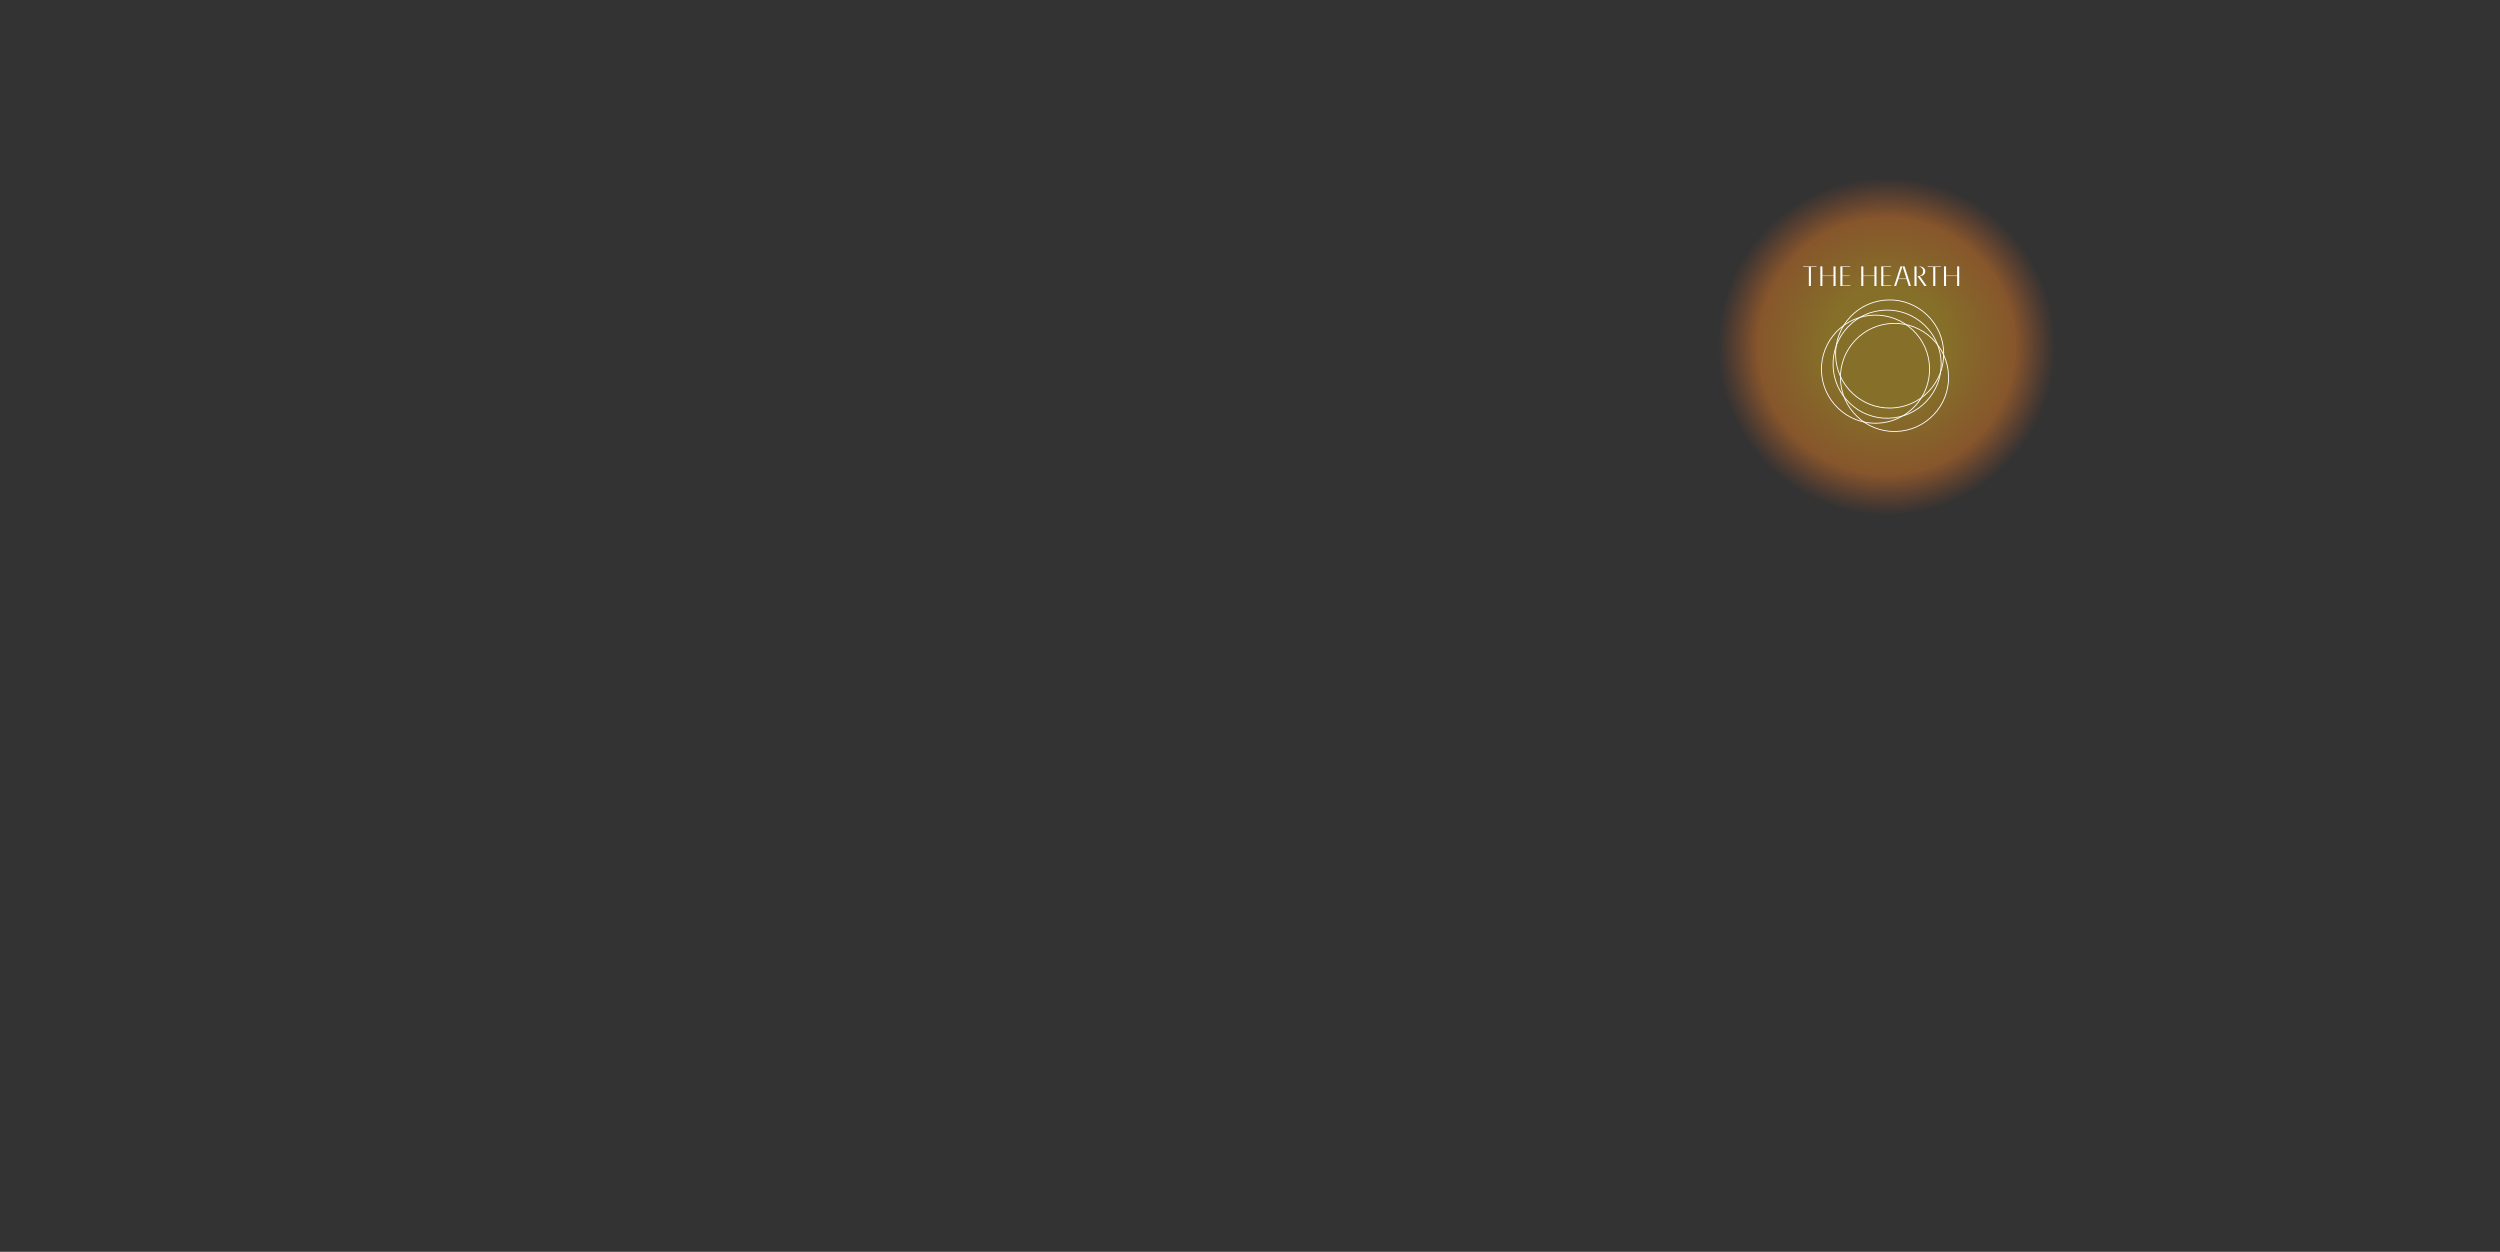 <svg xmlns="http://www.w3.org/2000/svg" width="5616" height="2812" fill="none"><rect width="100%" height="100%" fill="#333333" stroke="none"/><g clip-path="url(#a)"><g clip-path="url(#b)"><mask id="c" width="5616" height="3038" x="0" y="-113" maskUnits="userSpaceOnUse" style="mask-type:luminance"><path fill="#fff" d="M5616-113H0v3037.12h5616V-113Z"/></mask><g mask="url(#c)"><path fill="url(#d)" d="M4237.9 1157.49c209.48 0 379.29-169.814 379.29-379.29 0-209.476-169.81-379.29-379.29-379.29-209.48 0-379.29 169.814-379.29 379.29 0 209.476 169.81 379.29 379.29 379.29Z" opacity=".43"/><path fill="#fff" d="M4213.05 951.74c-31.53 0-61.36-11.91-84.29-33.72-23.69-22.54-37.19-52.95-38-85.64-.82-32.69 11.15-63.73 33.68-87.42 22.54-23.69 52.95-37.19 85.64-38 32.69-.81 63.73 11.15 87.42 33.68 23.69 22.54 37.19 52.95 38 85.64.82 32.69-11.15 63.73-33.68 87.42-22.54 23.69-52.95 37.19-85.64 38-1.05.03-2.09.04-3.13.04Zm-120.36-119.4c.8 32.17 14.09 62.11 37.4 84.29 23.32 22.18 53.88 33.95 86.05 33.15 32.17-.8 62.11-14.09 84.29-37.4 22.18-23.32 33.95-53.88 33.15-86.05-.8-32.17-14.09-62.11-37.4-84.29-23.32-22.18-53.88-33.95-86.05-33.15-32.17.8-62.1 14.09-84.29 37.4-22.18 23.32-33.95 53.88-33.15 86.05Z"/><path fill="#fff" d="M4255.74 970.27c-31.53 0-61.36-11.91-84.29-33.72-23.69-22.54-37.19-52.95-38-85.64-.82-32.69 11.15-63.73 33.68-87.42 22.54-23.69 52.95-37.19 85.64-38 32.69-.81 63.73 11.15 87.42 33.68 23.69 22.54 37.19 52.95 38 85.64.82 32.69-11.15 63.73-33.68 87.42-22.54 23.69-52.95 37.19-85.64 38-1.05.03-2.09.04-3.13.04Zm.15-242.9c-1.03 0-2.05.01-3.08.04-32.17.8-62.11 14.09-84.29 37.4-22.18 23.32-33.95 53.88-33.15 86.05.8 32.17 14.09 62.1 37.4 84.29 22.57 21.47 51.93 33.19 82.96 33.19 1.03 0 2.05-.01 3.08-.04 32.17-.8 62.11-14.09 84.29-37.4 22.18-23.32 33.95-53.88 33.15-86.05-.8-32.17-14.09-62.1-37.4-84.29-22.57-21.47-51.93-33.19-82.96-33.19Z"/><path fill="#fff" d="M4239.15 940.469c-31.53 0-61.36-11.91-84.29-33.72-23.69-22.54-37.19-52.95-38-85.64-.82-32.69 11.15-63.73 33.68-87.42 22.54-23.69 52.95-37.19 85.64-38 32.69-.81 63.73 11.15 87.42 33.68 23.69 22.54 37.19 52.95 38 85.64.82 32.69-11.15 63.73-33.68 87.42-22.54 23.69-52.95 37.19-85.64 38-1.05.03-2.09.04-3.13.04Zm-120.36-119.4c.8 32.17 14.09 62.1 37.4 84.29 23.32 22.18 53.88 33.95 86.05 33.15 32.17-.8 62.1-14.09 84.29-37.4 22.18-23.32 33.95-53.88 33.15-86.05-.8-32.17-14.09-62.1-37.4-84.29-23.32-22.18-53.88-33.95-86.05-33.15-32.17.8-62.11 14.09-84.29 37.4-22.18 23.31-33.95 53.87-33.15 86.05Z"/><path fill="#fff" d="M4244.81 917.6c-31.53 0-61.36-11.91-84.29-33.72-23.69-22.54-37.19-52.95-38-85.64-.82-32.69 11.15-63.73 33.68-87.42 22.54-23.69 52.95-37.19 85.64-38 32.69-.81 63.73 11.15 87.42 33.68 23.69 22.54 37.19 52.95 38 85.64.82 32.69-11.15 63.73-33.68 87.42-22.54 23.69-52.95 37.19-85.64 38-1.05.03-2.09.04-3.13.04Zm-120.36-119.41c.8 32.17 14.09 62.1 37.4 84.29 23.32 22.18 53.88 33.96 86.05 33.15 32.17-.8 62.11-14.09 84.29-37.4 22.18-23.32 33.95-53.88 33.15-86.05-.8-32.17-14.09-62.1-37.4-84.29-23.32-22.18-53.88-33.95-86.05-33.15-32.17.8-62.11 14.09-84.29 37.4-22.18 23.32-33.95 53.88-33.15 86.05ZM4050.85 599.64v-1.13h29.77v1.13h-12.56v42.83h-4.65v-42.83h-12.56ZM4089.22 598.51h4.65v20.54h24.93v-20.54h4.65v43.96h-4.65v-22.3h-24.93v22.3h-4.65v-43.96ZM4134.19 598.51h21.98v1.13h-17.33v19.41h16.02v1.13h-16.02v21.16h17.96v1.13h-22.61v-43.96ZM4181.11 598.51h4.65v20.54h24.93v-20.54h4.65v43.96h-4.65v-22.3h-24.93v22.3h-4.65v-43.96ZM4366.95 598.51h4.65v20.54h24.93v-20.54h4.65v43.96h-4.65v-22.3h-24.93v22.3h-4.65v-43.96ZM4226.07 598.51h21.98v1.13h-17.33v19.41h16.02v1.13h-16.02v21.16h17.96v1.13h-22.61v-43.96ZM4269.22 598.51h4.33l-8.73 27.26h17.84l-8.79-27.26h4.58l14.19 43.96h-4.65l-5.02-15.58h-18.53l-5.02 15.58h-4.46l14.26-43.96ZM4300.68 642.47v-43.96h4.65v43.96h-4.65Zm7.41-22.04c1.63 0 3.18-.25 4.65-.75 1.47-.5 2.74-1.22 3.83-2.17 1.09-.94 1.96-2.09 2.61-3.45.65-1.36.97-2.88.97-4.55s-.28-3.1-.85-4.4c-.57-1.3-1.35-2.41-2.36-3.33-1-.92-2.18-1.65-3.52-2.2-1.34-.54-2.78-.88-4.33-1v-.06h2.95c1.63 0 3.23.24 4.8.72 1.57.48 2.95 1.18 4.15 2.1 1.19.92 2.16 2.07 2.89 3.45.73 1.38 1.1 2.95 1.1 4.71 0 1.76-.35 3.31-1.04 4.65-.69 1.34-1.6 2.46-2.73 3.36-1.13.9-2.44 1.6-3.93 2.1-1.49.5-3.03.78-4.62.82l15.45 22.04h-5.34l-15.32-22.04h.64ZM4330.26 599.64v-1.13h29.77v1.13h-12.56v42.83h-4.65v-42.83h-12.56Z"/></g></g></g><defs><clipPath id="a"><path fill="#fff" d="M0 0h5616v2812H0z"/></clipPath><clipPath id="b"><path fill="#fff" d="M0-113h5616v3037.12H0z"/></clipPath><radialGradient id="d" cx="0" cy="0" r="1" gradientTransform="translate(4237.9 778.2) scale(379.29)" gradientUnits="userSpaceOnUse"><stop offset=".35" stop-color="#F4C01C"/><stop offset=".76" stop-color="#F68522"/><stop offset="1" stop-color="#F26825" stop-opacity="0"/></radialGradient></defs></svg>